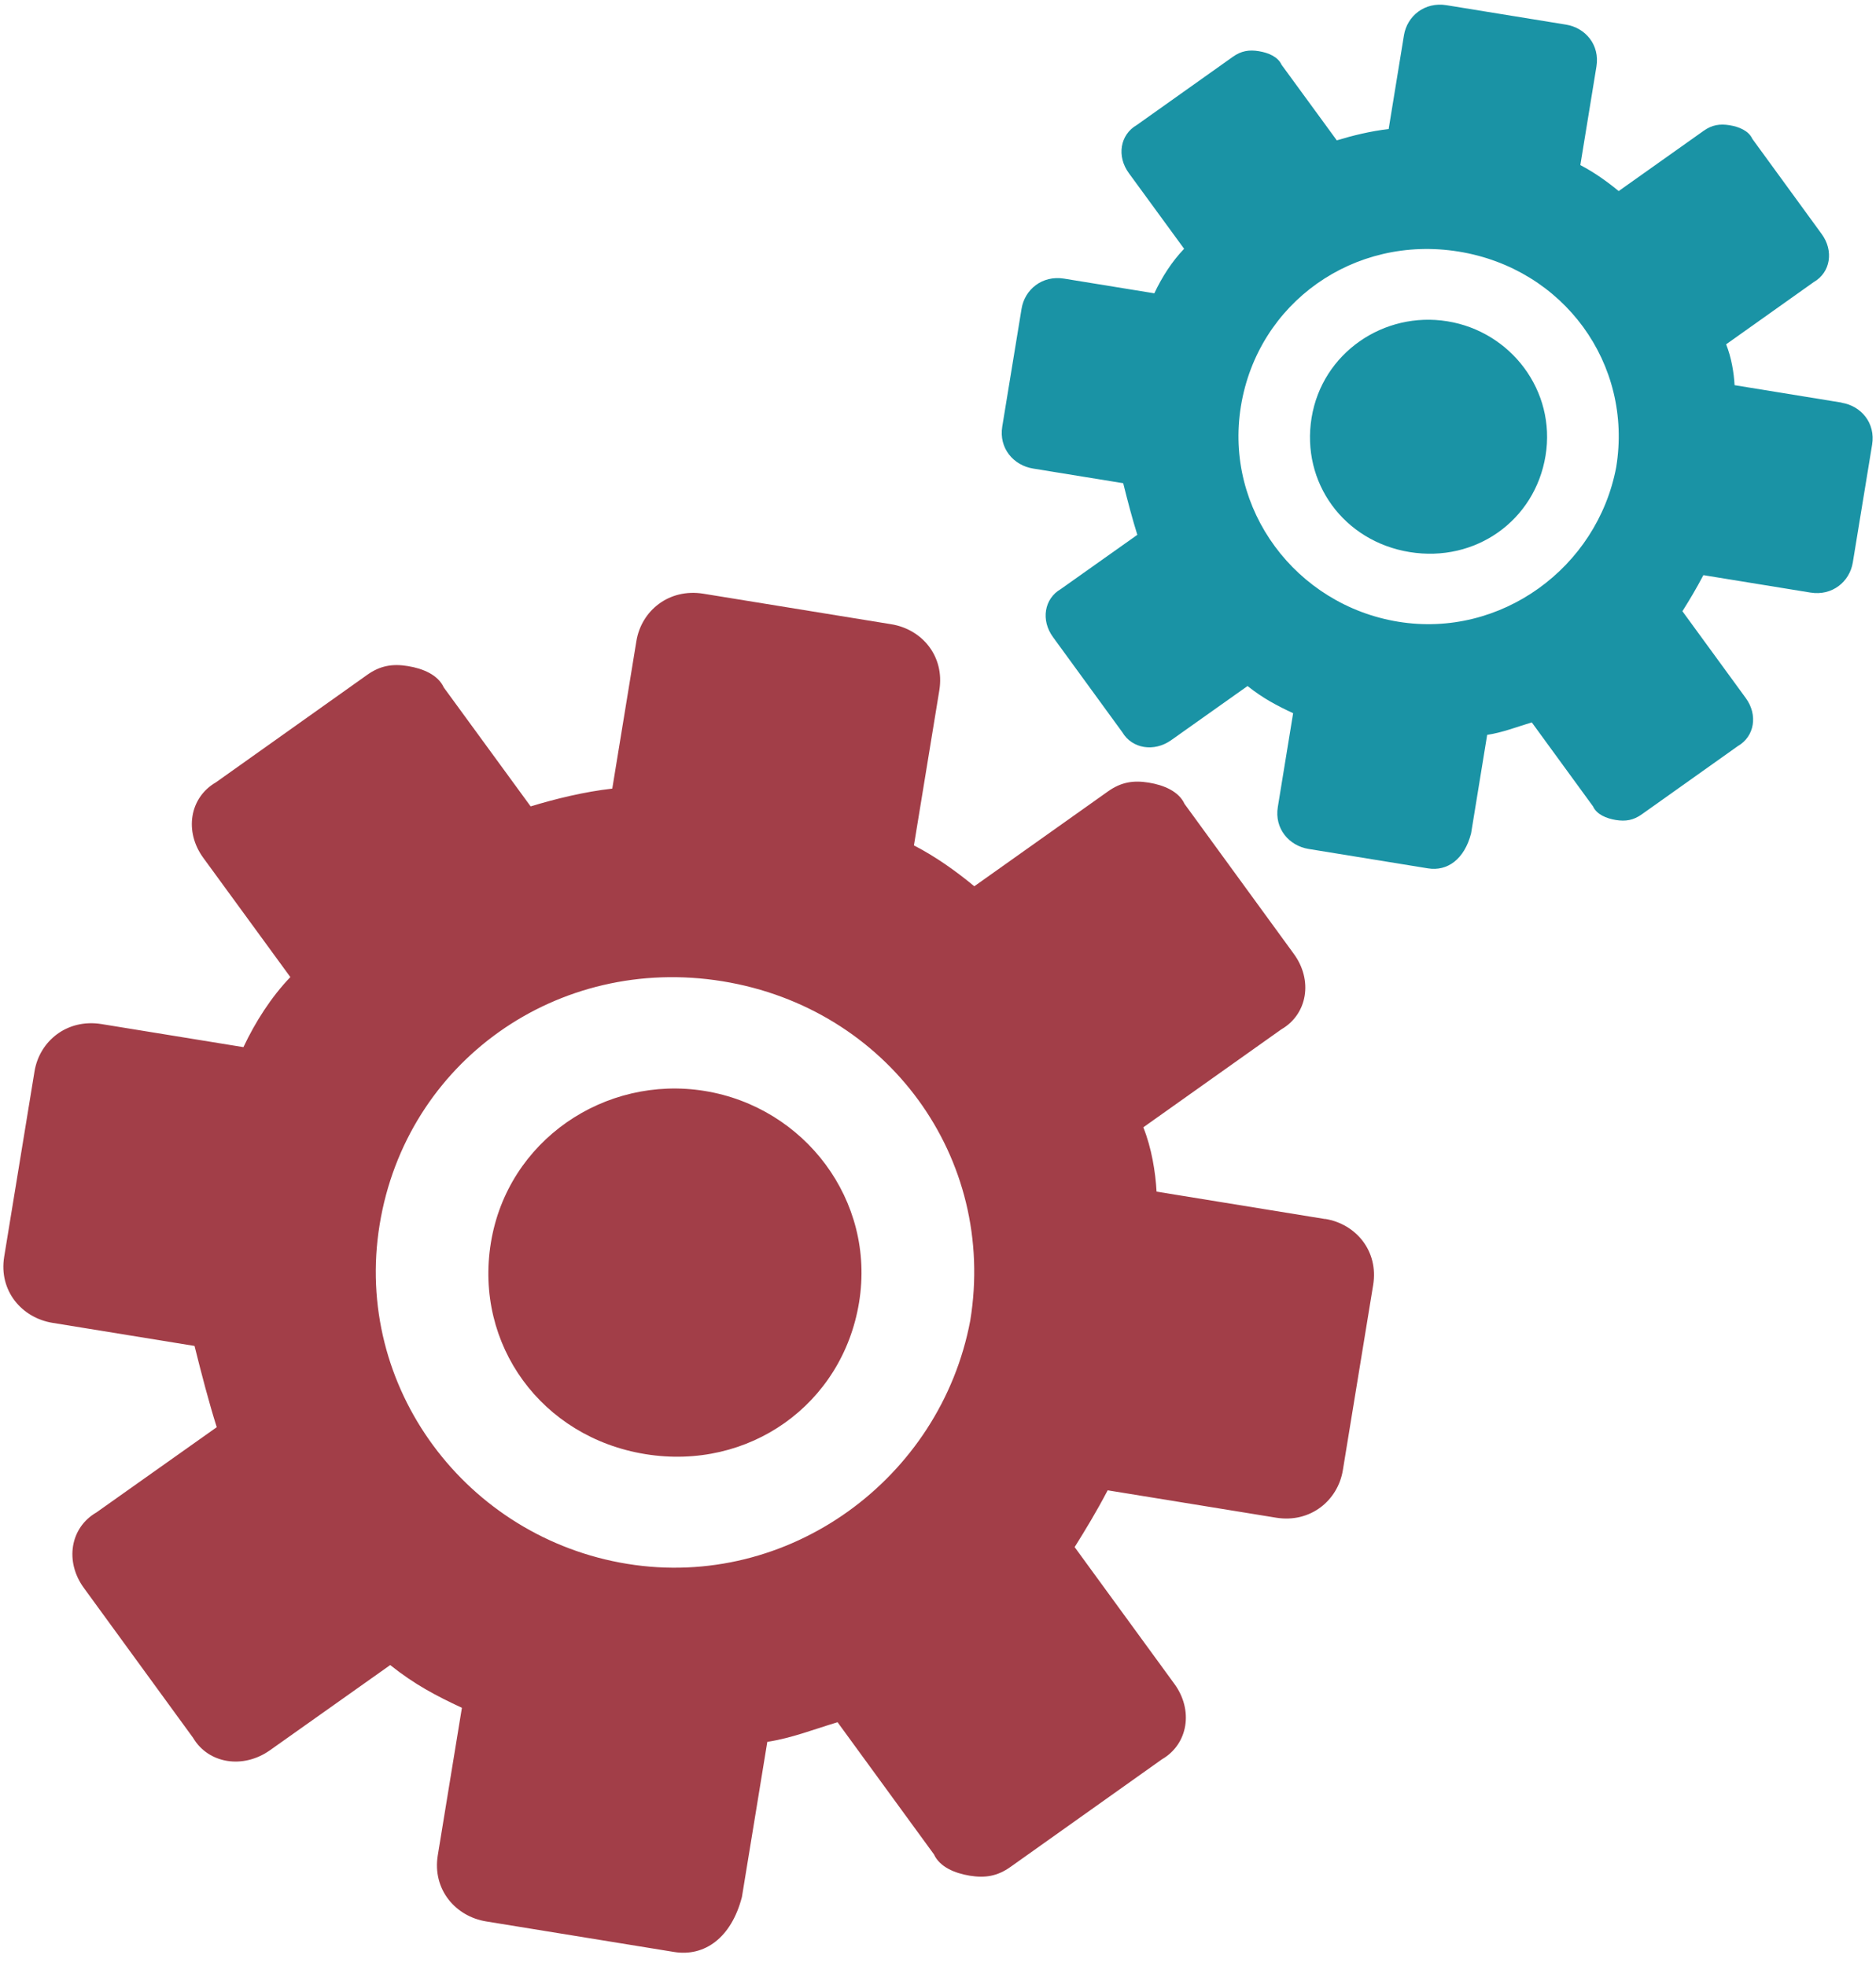 <svg width="83" height="87" viewBox="0 0 83 87" fill="none" xmlns="http://www.w3.org/2000/svg">
<path d="M31.179 48.269C26.761 47.551 22.458 50.459 21.719 54.98C20.98 59.5 23.965 63.592 28.549 64.336C33.132 65.081 37.269 62.145 38.008 57.625C38.747 53.105 35.594 48.986 31.179 48.269Z" fill="#A23E48"/>
<path d="M58.627 53.935L51.17 52.722C51.122 51.855 50.952 50.797 50.584 49.877L56.69 45.543C57.85 44.873 58.099 43.365 57.237 42.196L52.408 35.569C52.155 35.014 51.493 34.734 50.821 34.626C50.149 34.517 49.602 34.599 49.015 35.019L43.106 39.212C42.332 38.571 41.407 37.904 40.435 37.404L41.559 30.541C41.804 29.034 40.793 27.84 39.432 27.619L31.12 26.268C29.591 26.021 28.375 27.026 28.156 28.364L27.089 34.891C25.843 35.032 24.584 35.343 23.477 35.678L19.633 30.414C19.379 29.858 18.718 29.579 18.045 29.47C17.373 29.361 16.826 29.443 16.239 29.863L9.549 34.617C8.388 35.288 8.14 36.795 9.002 37.965L12.846 43.23C11.992 44.123 11.299 45.211 10.77 46.33L4.491 45.309C2.962 45.062 1.745 46.067 1.527 47.404L0.185 55.604C-0.061 57.112 0.966 58.309 2.327 58.529L8.607 59.55C8.919 60.803 9.247 62.06 9.589 63.145L4.264 66.918C3.103 67.588 2.855 69.096 3.717 70.266L8.545 76.892C9.22 78.032 10.749 78.28 11.939 77.442L17.264 73.669C18.347 74.533 19.299 75.031 20.436 75.56L19.369 82.087C19.123 83.595 20.15 84.791 21.511 85.012L29.823 86.363C31.168 86.581 32.355 85.743 32.825 83.93L33.948 77.067C35.028 76.9 35.948 76.533 37.056 76.198L41.321 82.045C41.575 82.6 42.236 82.88 42.908 82.989C43.581 83.098 44.128 83.015 44.715 82.595L51.405 77.841C52.566 77.171 52.814 75.663 51.952 74.493L47.545 68.45C48.033 67.671 48.508 66.889 49.007 65.937L56.463 67.15C57.976 67.394 59.19 66.389 59.411 65.052L60.753 56.852C60.998 55.344 59.987 54.15 58.627 53.929V53.935ZM27.753 69.192C20.633 68.035 15.62 61.377 16.797 54.179C17.973 46.981 24.667 42.227 31.971 43.416C39.275 44.605 44.104 51.23 42.927 58.428C41.609 65.432 34.889 70.353 27.753 69.192Z" fill="#A23E48"/>
<path d="M64.039 14.216C61.233 13.758 58.498 15.609 58.029 18.481C57.559 21.352 59.456 23.953 62.369 24.426C65.282 24.899 67.91 23.033 68.38 20.161C68.849 17.29 66.846 14.67 64.039 14.216Z" fill="#1A93A5"/>
<path d="M81.481 17.813L76.743 17.042C76.713 16.492 76.604 15.819 76.369 15.234L80.248 12.479C80.987 12.054 81.142 11.097 80.595 10.352L77.527 6.141C77.367 5.787 76.945 5.609 76.519 5.54C76.092 5.471 75.742 5.524 75.371 5.79L71.615 8.454C71.124 8.047 70.535 7.624 69.919 7.305L70.631 2.945C70.788 1.987 70.145 1.227 69.281 1.089L63.999 0.23C63.028 0.073 62.254 0.711 62.115 1.562L61.438 5.71C60.646 5.8 59.845 5.997 59.144 6.21L56.7 2.865C56.54 2.511 56.118 2.333 55.692 2.264C55.265 2.195 54.915 2.248 54.544 2.514L50.292 5.534C49.553 5.96 49.398 6.917 49.945 7.662L52.389 11.007C51.847 11.573 51.404 12.267 51.071 12.977L47.08 12.328C46.109 12.171 45.336 12.809 45.197 13.66L44.343 18.872C44.186 19.829 44.839 20.589 45.704 20.73L49.694 21.379C49.892 22.177 50.103 22.974 50.319 23.663L46.936 26.061C46.197 26.487 46.042 27.444 46.589 28.189L49.657 32.4C50.087 33.126 51.058 33.283 51.813 32.751L55.195 30.353C55.884 30.901 56.489 31.217 57.212 31.555L56.535 35.703C56.377 36.66 57.031 37.42 57.895 37.561L63.177 38.42C64.031 38.558 64.786 38.026 65.085 36.875L65.797 32.514C66.483 32.408 67.069 32.174 67.771 31.962L70.481 35.679C70.641 36.032 71.063 36.21 71.49 36.28C71.917 36.349 72.266 36.295 72.637 36.03L76.889 33.009C77.628 32.584 77.783 31.627 77.236 30.882L74.435 27.043C74.747 26.548 75.046 26.051 75.363 25.447L80.101 26.218C81.062 26.375 81.835 25.737 81.974 24.886L82.828 19.675C82.985 18.717 82.342 17.957 81.478 17.819L81.481 17.813ZM61.865 27.508C57.34 26.771 54.155 22.544 54.902 17.97C55.649 13.397 59.901 10.376 64.543 11.132C69.185 11.887 72.253 16.096 71.506 20.669C70.668 25.117 66.4 28.247 61.865 27.508Z" fill="#1A93A5"/>
</svg>

